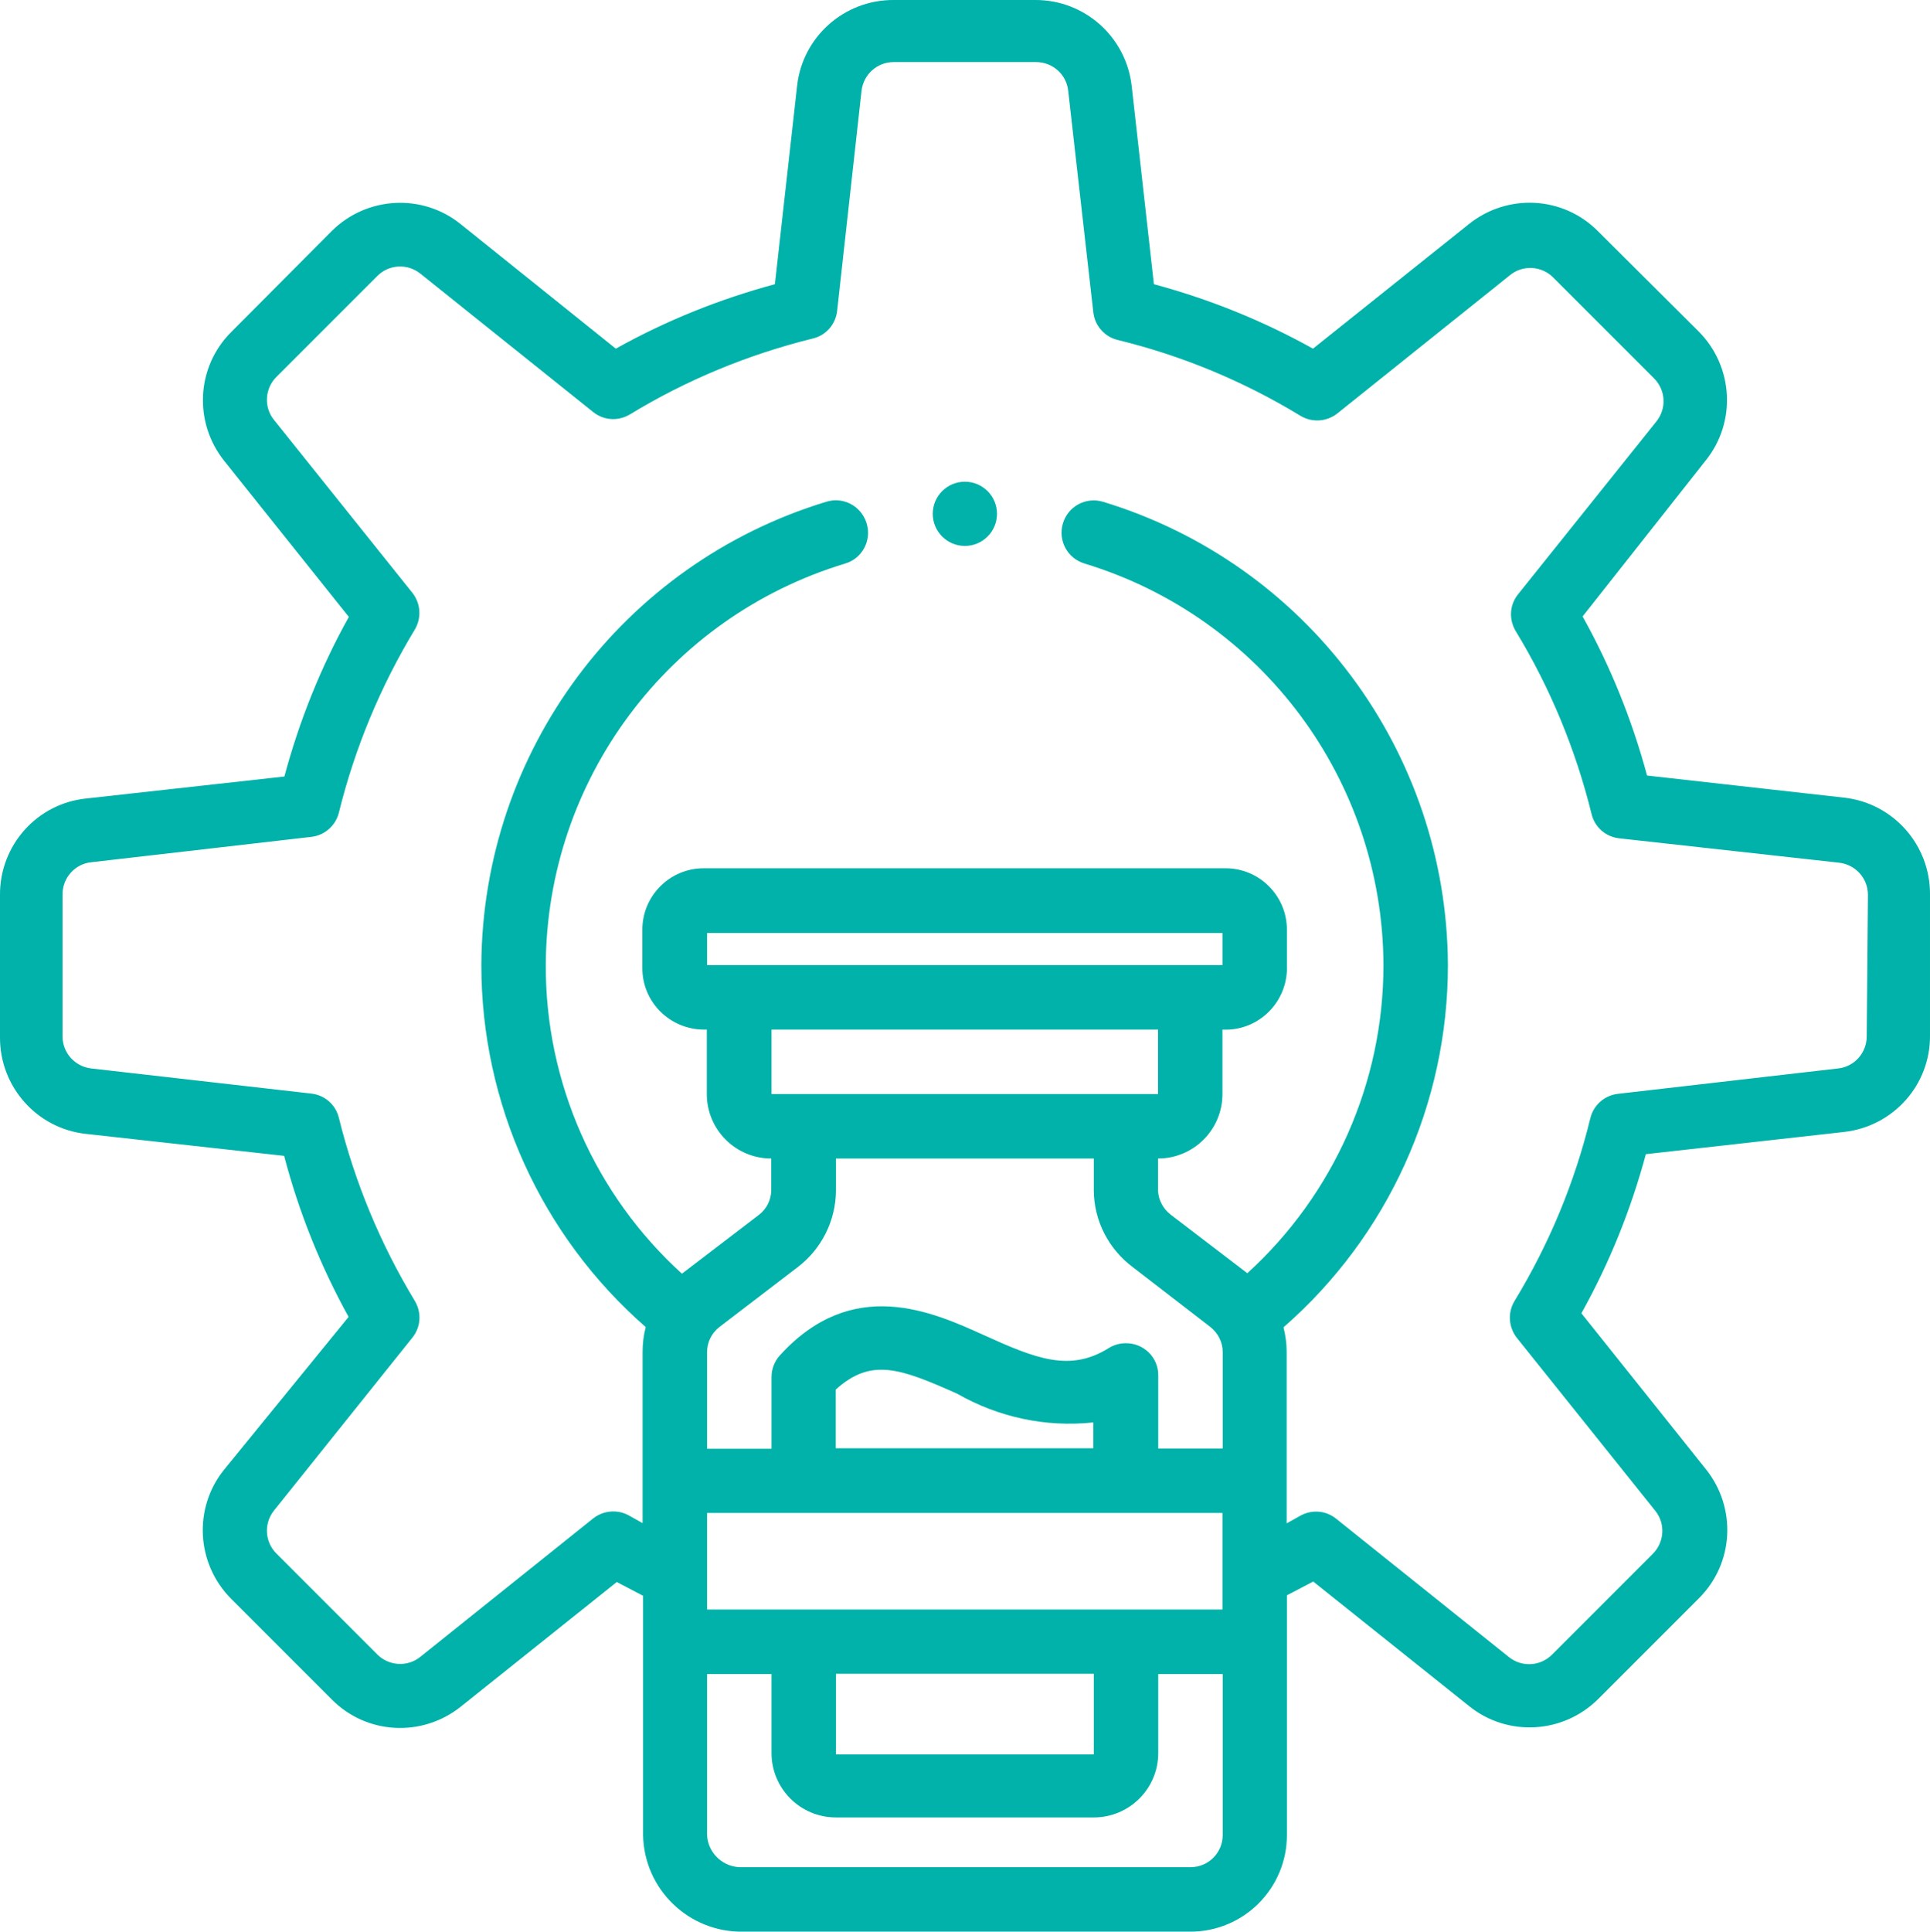 <svg xmlns="http://www.w3.org/2000/svg" id="Layer_2" data-name="Layer 2" viewBox="0 0 79.95 80"><defs><style>      .cls-1 {        fill: #00b2a9;        stroke-width: 0px;      }    </style></defs><g id="Layer_1-2" data-name="Layer 1"><g id="Outline"><g id="Outline-2"><circle class="cls-1" cx="39.97" cy="21.28" r="1.33"></circle><path class="cls-1" d="M76.44,33.04l-8.21-.92c-.62-2.3-1.51-4.51-2.67-6.59l5.1-6.46c1.28-1.59,1.15-3.89-.29-5.34l-4.18-4.16c-1.44-1.45-3.74-1.57-5.34-.29l-6.46,5.16c-2.08-1.16-4.29-2.05-6.59-2.67l-.92-8.21C46.65,1.53,44.93-.01,42.88,0h-5.86c-2.05-.01-3.78,1.53-4,3.56l-.92,8.21c-2.3.62-4.51,1.51-6.59,2.67l-6.43-5.16c-1.59-1.28-3.89-1.15-5.34.29l-4.16,4.18c-1.45,1.44-1.57,3.74-.29,5.34l5.16,6.46c-1.16,2.08-2.05,4.3-2.67,6.61l-8.21.91C1.53,33.28-.01,35.01,0,37.06v5.9c-.01,2.05,1.53,3.78,3.56,4l8.21.91c.61,2.33,1.51,4.57,2.67,6.67l-5.16,6.33c-1.28,1.59-1.15,3.89.29,5.34l4.18,4.18c1.44,1.45,3.74,1.57,5.34.29l6.46-5.16,1.09.57v9.91c.04,2.25,1.9,4.04,4.15,4h18.52c2.21,0,4-1.79,4-4v-9.93l1.09-.57,6.46,5.16c1.59,1.28,3.89,1.15,5.34-.29l4.18-4.18c1.45-1.44,1.57-3.74.29-5.34l-5.16-6.46c1.16-2.08,2.05-4.29,2.67-6.59l8.21-.92c2.04-.23,3.58-1.95,3.56-4v-5.86c0-2.02-1.5-3.73-3.51-3.98ZM29.29,39.97v-1.33h21.35v1.33h-21.35ZM31.96,42.64h16.01v2.67h-16.01v-2.67ZM34.63,49.31v-1.33h10.68v1.33c.01,1.26.62,2.43,1.63,3.18l3.19,2.46c.32.25.52.63.52,1.04v4h-2.67v-3.04c0-.74-.61-1.33-1.35-1.32-.25,0-.49.07-.7.2-1.6,1-3,.45-5.16-.53s-5.46-2.47-8.46.83c-.23.25-.35.57-.35.91v2.96h-2.67v-4c0-.41.19-.79.51-1.04l3.27-2.5c.97-.75,1.55-1.91,1.56-3.14ZM34.63,69.32h10.68v3.34h-10.68v-3.34ZM29.29,66.66v-4h21.35v4h-21.35ZM45.3,59.98h-10.68v-2.43c1.47-1.33,2.67-.88,5.03.17,1.71.98,3.68,1.4,5.64,1.19v1.07ZM49.31,77.33h-18.54c-.78.04-1.44-.56-1.48-1.33v-6.67h2.67v3.27c0,1.47,1.19,2.67,2.67,2.67h10.68c1.47,0,2.67-1.19,2.67-2.67v-3.27h2.67v6.67c0,.74-.6,1.33-1.33,1.33ZM77.33,42.92c0,.68-.51,1.26-1.19,1.33l-9.11,1.05c-.56.06-1.02.47-1.15,1.01-.65,2.67-1.71,5.22-3.14,7.57-.29.48-.25,1.08.09,1.52l5.74,7.17c.43.53.38,1.31-.11,1.79l-4.16,4.16c-.48.49-1.25.54-1.79.11l-7.17-5.74c-.44-.35-1.04-.38-1.52-.09l-.52.29v-7.11c0-.34-.05-.68-.13-1.01,4.33-3.78,6.81-9.25,6.81-15-.04-8.84-5.83-16.62-14.29-19.19-.71-.21-1.45.19-1.66.9-.21.71.19,1.45.9,1.66,7.33,2.23,12.35,8.97,12.38,16.63,0,4.86-2.05,9.49-5.64,12.76l-3.18-2.43c-.31-.24-.5-.6-.52-.99v-1.33c1.47,0,2.67-1.19,2.67-2.67v-2.67c1.41.07,2.6-1.02,2.67-2.43,0-.04,0-.07,0-.11v-1.6c0-1.4-1.14-2.54-2.54-2.54h-21.62c-1.4,0-2.54,1.14-2.54,2.54v1.6c0,1.41,1.15,2.54,2.56,2.54.04,0,.07,0,.11,0v2.67c0,1.47,1.19,2.67,2.67,2.67h0v1.33c-.01.4-.2.77-.52,1.01l-3.18,2.43c-3.6-3.27-5.66-7.92-5.64-12.78.03-7.66,5.06-14.41,12.4-16.63.71-.21,1.11-.96.89-1.67s-.96-1.11-1.67-.89c-8.46,2.57-14.25,10.35-14.29,19.19,0,5.74,2.48,11.21,6.81,14.99-.09.34-.13.68-.13,1.03v7.09l-.52-.29c-.48-.29-1.08-.25-1.52.09l-7.17,5.74c-.53.43-1.31.38-1.79-.11l-4.16-4.16c-.49-.48-.54-1.25-.11-1.79l5.74-7.17c.35-.44.38-1.04.09-1.52-1.42-2.35-2.48-4.9-3.14-7.57-.13-.55-.59-.95-1.15-1.01l-9.11-1.04c-.68-.08-1.19-.65-1.19-1.33v-5.88c0-.68.51-1.26,1.19-1.33l9.11-1.05c.56-.06,1.02-.47,1.15-1.01.66-2.67,1.72-5.22,3.14-7.57.29-.48.25-1.08-.09-1.52l-5.74-7.17c-.43-.53-.38-1.31.11-1.79l4.16-4.16c.48-.49,1.25-.54,1.79-.11l7.17,5.74c.44.35,1.04.38,1.52.09,2.35-1.43,4.9-2.48,7.57-3.14.55-.13.95-.59,1.01-1.15l1.01-9.11c.08-.68.65-1.19,1.33-1.19h5.9c.68,0,1.26.51,1.33,1.19l1.04,9.17c.06.56.47,1.02,1.01,1.15,2.67.65,5.22,1.71,7.57,3.14.48.29,1.08.25,1.52-.09l7.17-5.74c.53-.43,1.31-.38,1.79.11l4.16,4.16c.49.48.54,1.25.11,1.79l-5.74,7.17c-.35.44-.38,1.04-.09,1.52,1.43,2.35,2.48,4.9,3.14,7.57.13.55.59.95,1.15,1.01l9.11,1.01c.68.08,1.19.65,1.19,1.33l-.05,5.88Z"></path></g></g></g></svg>